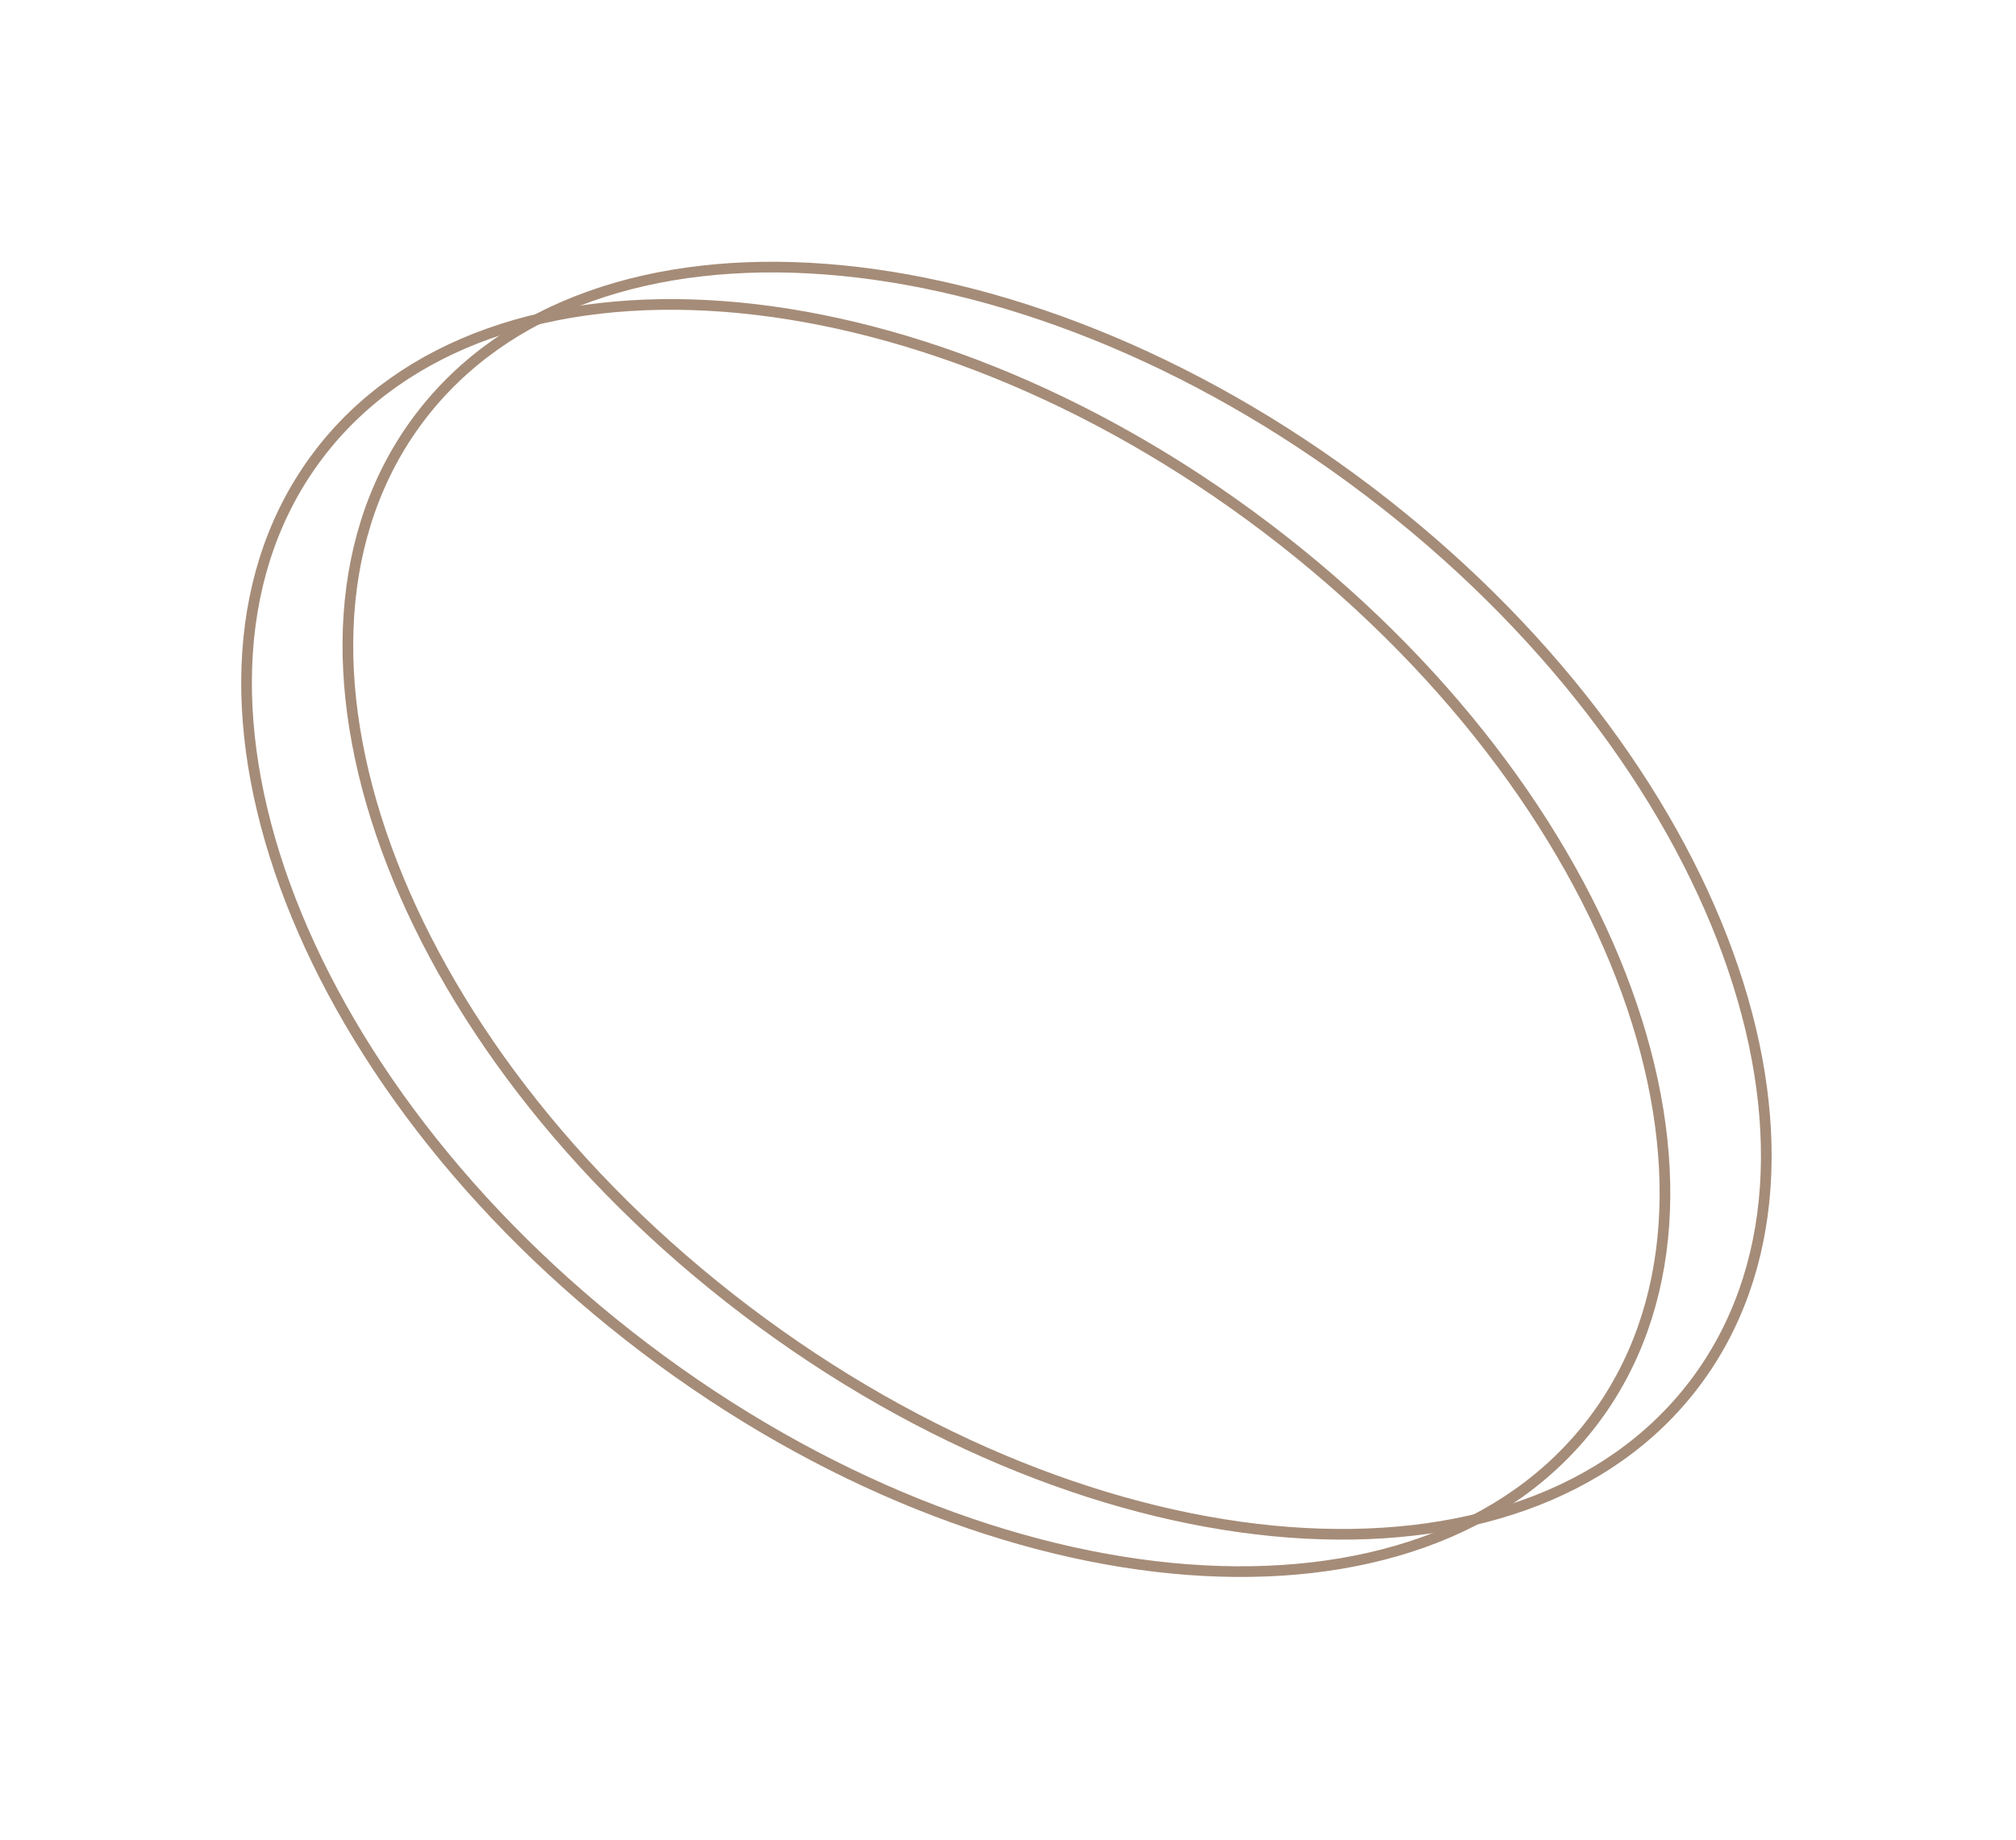 <?xml version="1.0" encoding="UTF-8"?> <svg xmlns="http://www.w3.org/2000/svg" width="378" height="345" viewBox="0 0 378 345" fill="none"><path d="M317.707 259.5C301.715 280.594 273.915 289.762 241.692 287.333C209.481 284.905 172.993 270.885 139.904 245.798C106.814 220.712 83.463 189.364 72.427 159.006C61.388 128.635 62.709 99.393 78.701 78.299C94.693 57.206 122.493 48.038 154.716 50.467C186.926 52.895 223.415 66.915 256.504 92.002C289.594 117.088 312.945 148.436 323.98 178.794C335.02 209.164 333.699 238.407 317.707 259.5Z" stroke="#A58C78" stroke-width="2"></path><path d="M298.707 266.5C282.715 287.594 254.915 296.762 222.692 294.333C190.481 291.905 153.993 277.885 120.904 252.798C87.814 227.712 64.463 196.364 53.428 166.006C42.388 135.635 43.709 106.393 59.701 85.299C75.693 64.206 103.493 55.038 135.716 57.467C167.926 59.895 204.415 73.915 237.504 99.002C270.594 124.088 293.945 155.436 304.98 185.794C316.02 216.164 314.699 245.407 298.707 266.5Z" stroke="#A58C78" stroke-width="2"></path></svg> 